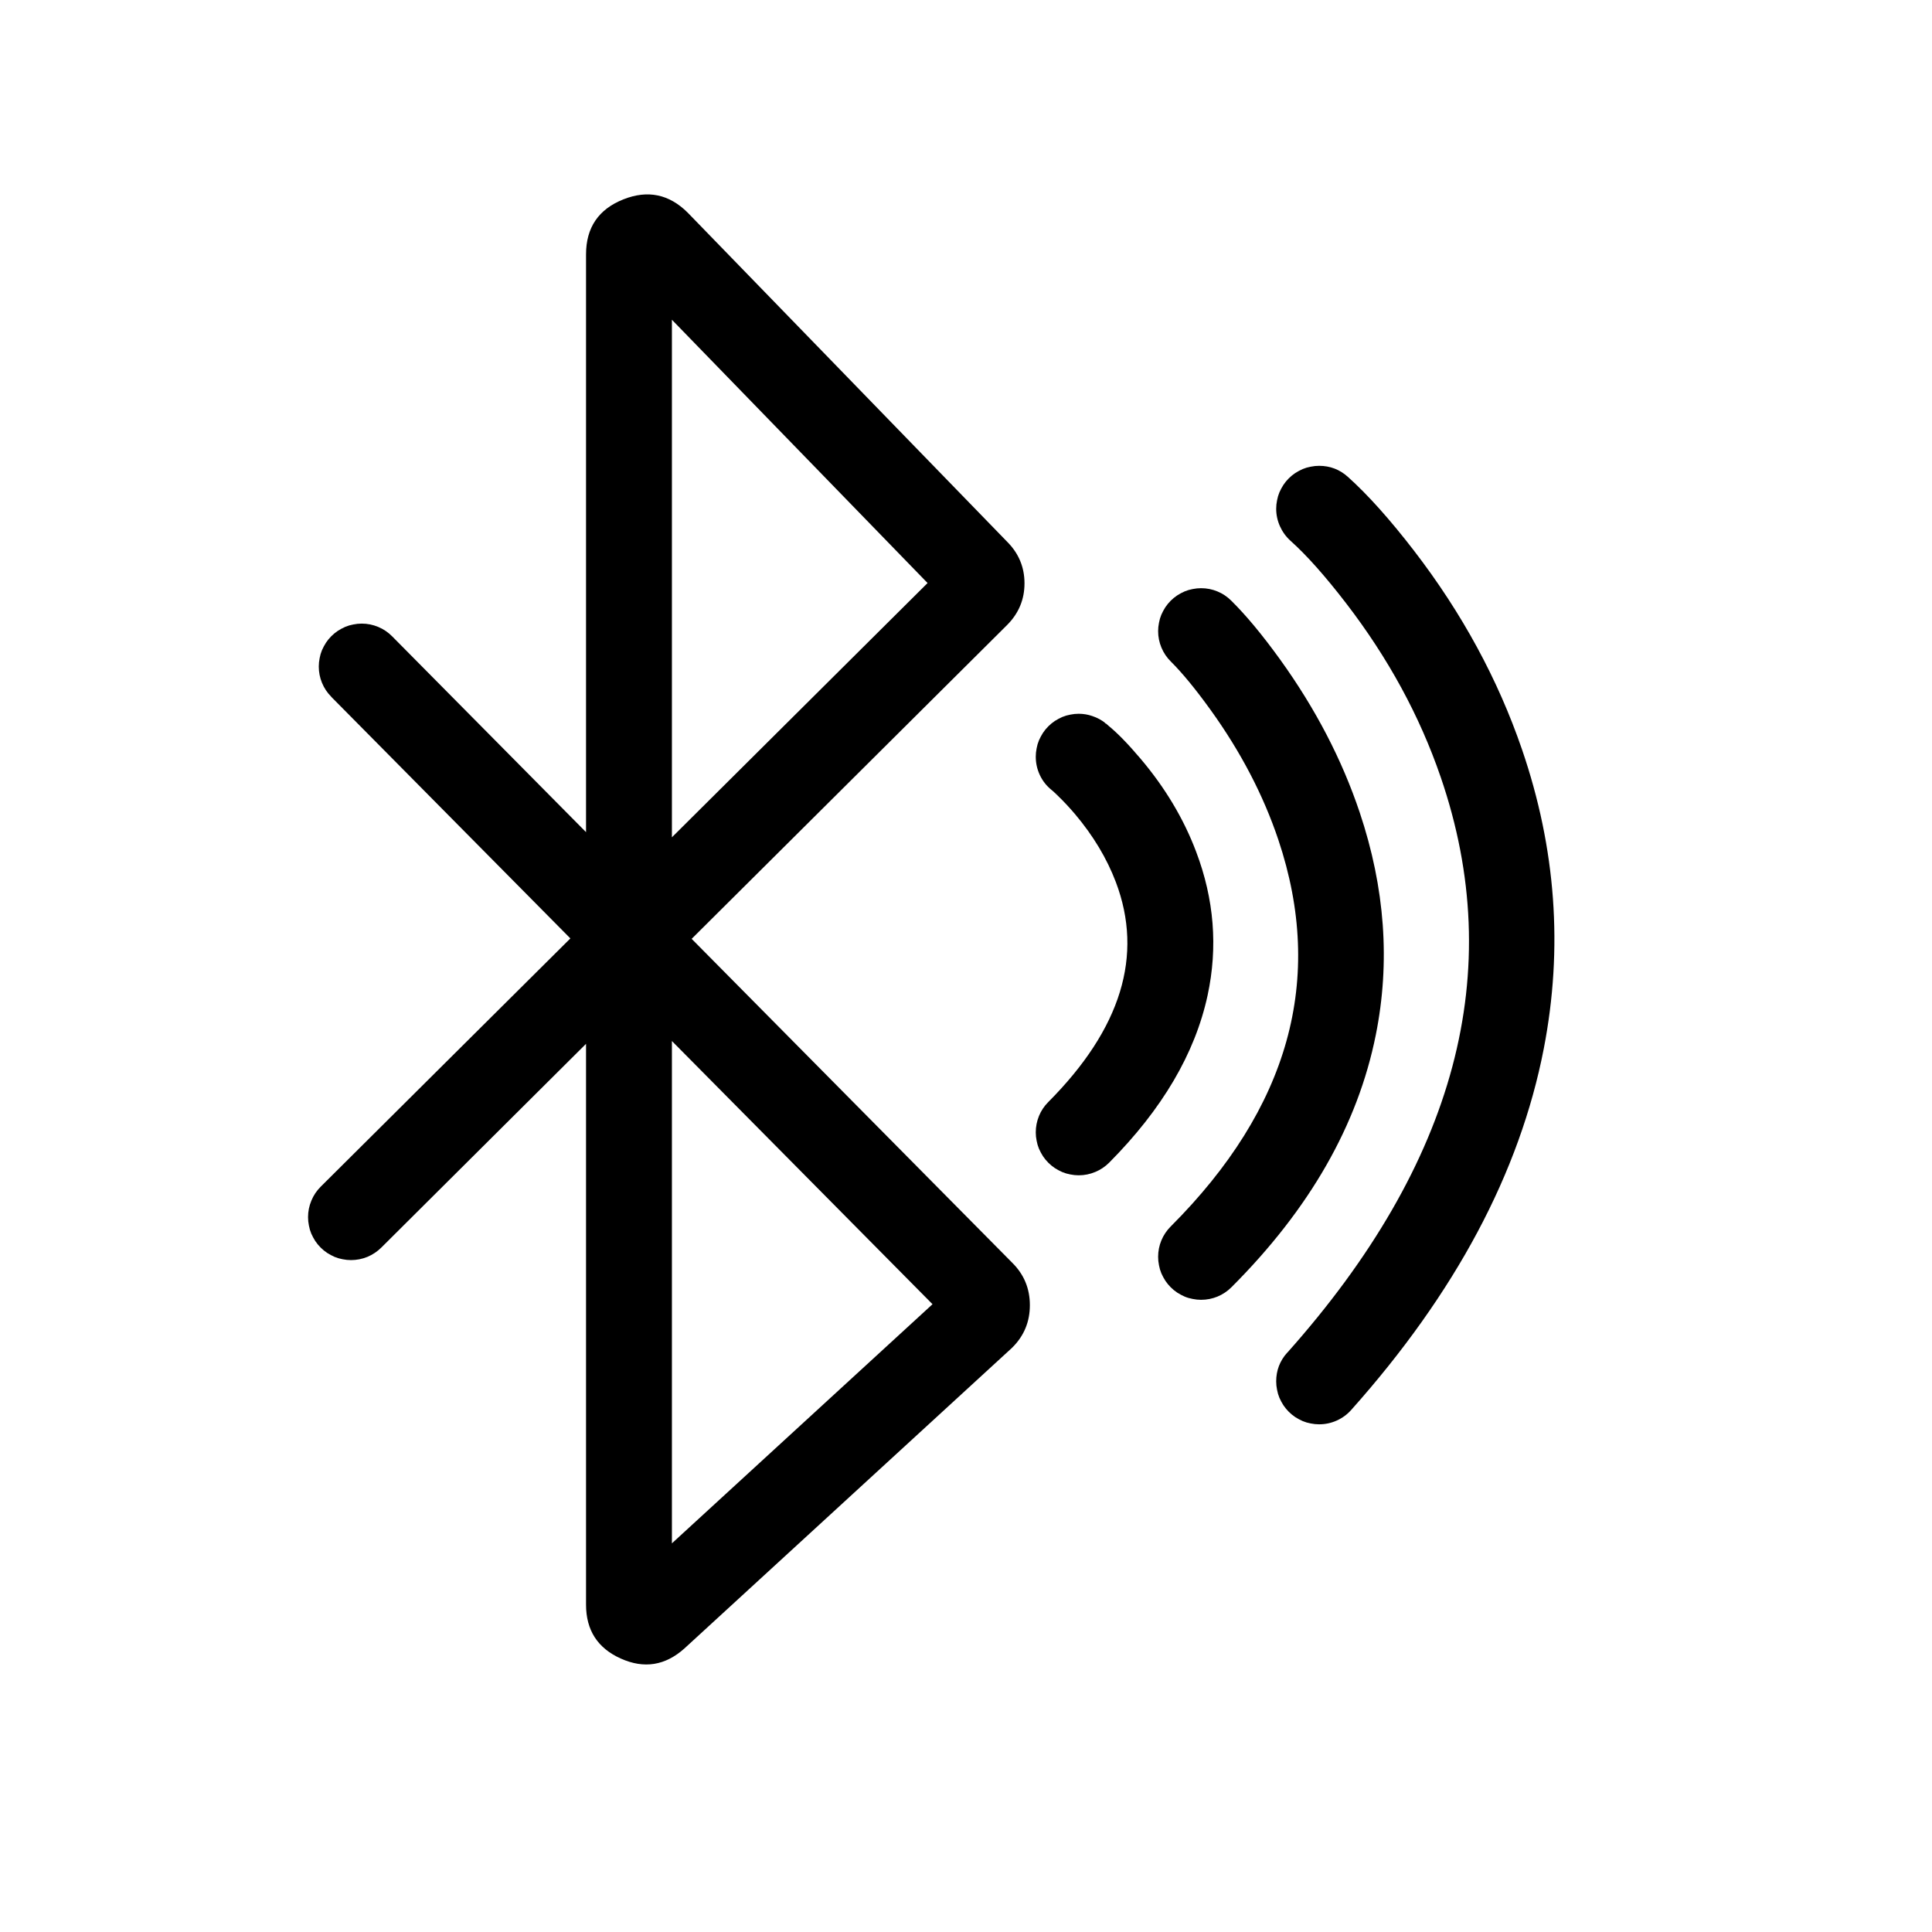 <svg viewBox="0 0 18 18" height="18" width="18" version="1.1" fill="none" xmlns:xlink="http://www.w3.org/1999/xlink" xmlns="http://www.w3.org/2000/svg"><defs><clipPath id="master_svg0_3889_98864"><rect rx="0" height="18" width="18" y="0" x="0"></rect></clipPath></defs><g clip-path="url(#master_svg0_3889_98864)"><g><path style="mix-blend-mode:passthrough" fill-opacity="1" fill="#000000" fill-rule="evenodd" d="M5.314,8.743L2.988,11.056Q2.931,11.113,2.901,11.186Q2.87,11.26,2.87,11.34Q2.87,11.379,2.878,11.418Q2.885,11.457,2.9,11.493Q2.916,11.529,2.937,11.562Q2.959,11.595,2.987,11.623Q3.015,11.651,3.048,11.673Q3.081,11.694,3.117,11.71Q3.153,11.725,3.192,11.732Q3.231,11.74,3.27,11.74Q3.349,11.74,3.423,11.71Q3.496,11.679,3.552,11.624L5.46,9.725L5.46,14.95Q5.46,15.307,5.783,15.452Q6.109,15.599,6.378,15.357L9.427,12.559L9.433,12.553Q9.595,12.391,9.595,12.16Q9.595,11.929,9.433,11.767L6.444,8.747L9.382,5.824Q9.545,5.661,9.545,5.435Q9.545,5.209,9.383,5.047L6.407,1.981Q6.148,1.723,5.809,1.857Q5.46,1.995,5.46,2.37L5.46,7.753L3.654,5.929Q3.598,5.872,3.524,5.841Q3.45,5.81,3.37,5.81Q3.331,5.81,3.292,5.818Q3.253,5.825,3.217,5.84Q3.181,5.856,3.148,5.877Q3.115,5.899,3.087,5.927Q3.059,5.955,3.037,5.988Q3.016,6.021,3,6.057Q2.985,6.093,2.978,6.132Q2.97,6.171,2.97,6.21Q2.97,6.289,3,6.362Q3.03,6.435,3.086,6.491L3.086,6.492L5.314,8.743ZM6.26,9.699L8.688,12.151L6.26,14.379L6.26,9.699ZM6.26,7.801L6.26,2.979L8.642,5.432L6.26,7.801ZM8.811,5.607Q8.814,5.61,8.817,5.613L8.811,5.607Z"></path></g><g><path style="mix-blend-mode:passthrough" fill-opacity="1" fill="#000000" fill-rule="evenodd" d="M10.328,6.762Q10.453,6.864,10.625,7.067Q10.97,7.474,11.144,7.935Q11.396,8.599,11.251,9.273Q11.076,10.085,10.334,10.832Q10.277,10.889,10.204,10.919Q10.13,10.95,10.05,10.95Q10.011,10.95,9.972,10.942Q9.933,10.935,9.897,10.92Q9.861,10.904,9.828,10.883Q9.795,10.861,9.767,10.833Q9.739,10.805,9.717,10.772Q9.696,10.739,9.68,10.703Q9.665,10.667,9.658,10.628Q9.65,10.589,9.65,10.55Q9.65,10.471,9.68,10.397Q9.71,10.324,9.766,10.268L9.767,10.268L9.767,10.267Q10.785,9.244,10.396,8.218Q10.27,7.886,10.015,7.584Q9.934,7.489,9.852,7.41Q9.828,7.387,9.807,7.368Q9.801,7.363,9.797,7.36L9.796,7.359Q9.726,7.302,9.688,7.221Q9.65,7.14,9.65,7.05Q9.65,7.011,9.658,6.972Q9.665,6.933,9.68,6.897Q9.696,6.861,9.717,6.828Q9.739,6.795,9.767,6.767Q9.795,6.739,9.828,6.717Q9.861,6.696,9.897,6.68Q9.933,6.665,9.972,6.658Q10.011,6.65,10.05,6.65Q10.115,6.65,10.176,6.671Q10.246,6.694,10.303,6.74L10.289,6.733Q10.296,6.737,10.302,6.742L10.303,6.74Q10.316,6.751,10.328,6.762ZM9.797,7.36L9.796,7.359Q9.852,7.406,9.924,7.429L9.924,7.429Q9.854,7.406,9.797,7.36Z"></path></g><g><path style="mix-blend-mode:passthrough" fill-opacity="1" fill="#000000" fill-rule="evenodd" d="M11.471,5.596Q11.678,5.8,11.927,6.145Q12.42,6.83,12.668,7.569Q13.022,8.625,12.818,9.642Q12.566,10.9,11.473,11.993L11.473,11.993Q11.417,12.049,11.343,12.08Q11.27,12.11,11.19,12.11Q11.151,12.11,11.112,12.102Q11.073,12.095,11.037,12.08Q11.001,12.064,10.968,12.043Q10.935,12.021,10.907,11.993Q10.879,11.965,10.857,11.932Q10.836,11.899,10.82,11.863Q10.805,11.827,10.798,11.788Q10.79,11.749,10.79,11.71Q10.79,11.63,10.82,11.557Q10.851,11.483,10.907,11.427Q12.563,9.771,11.91,7.824Q11.7,7.199,11.278,6.613Q11.068,6.322,10.909,6.164Q10.852,6.108,10.821,6.034Q10.79,5.96,10.79,5.88Q10.79,5.841,10.798,5.802Q10.805,5.763,10.82,5.727Q10.836,5.691,10.857,5.658Q10.879,5.625,10.907,5.597Q10.935,5.569,10.968,5.547Q11.001,5.526,11.037,5.51Q11.073,5.495,11.112,5.488Q11.151,5.48,11.19,5.48Q11.269,5.48,11.342,5.51Q11.415,5.54,11.471,5.596Z"></path></g><g><path style="mix-blend-mode:passthrough" fill-opacity="1" fill="#000000" fill-rule="evenodd" d="M12.557,4.442Q12.837,4.693,13.175,5.132Q13.844,6.002,14.18,6.982Q14.655,8.367,14.383,9.77Q14.047,11.501,12.589,13.136Q12.532,13.2,12.454,13.235Q12.376,13.27,12.29,13.27Q12.251,13.27,12.212,13.262Q12.173,13.255,12.137,13.24Q12.101,13.224,12.068,13.203Q12.035,13.181,12.007,13.153Q11.979,13.125,11.957,13.092Q11.936,13.059,11.92,13.023Q11.905,12.987,11.898,12.948Q11.89,12.909,11.89,12.87Q11.89,12.717,11.992,12.603L11.993,12.603Q14.354,9.954,13.423,7.241Q13.13,6.386,12.541,5.62Q12.248,5.239,12.023,5.038L12.023,5.038Q11.96,4.981,11.925,4.903Q11.89,4.825,11.89,4.74Q11.89,4.701,11.898,4.662Q11.905,4.623,11.92,4.587Q11.936,4.551,11.957,4.518Q11.979,4.485,12.007,4.457Q12.035,4.429,12.068,4.407Q12.101,4.386,12.137,4.37Q12.173,4.355,12.212,4.348Q12.251,4.34,12.29,4.34Q12.443,4.34,12.557,4.442L12.557,4.442L12.557,4.442Z"></path></g></g></svg>